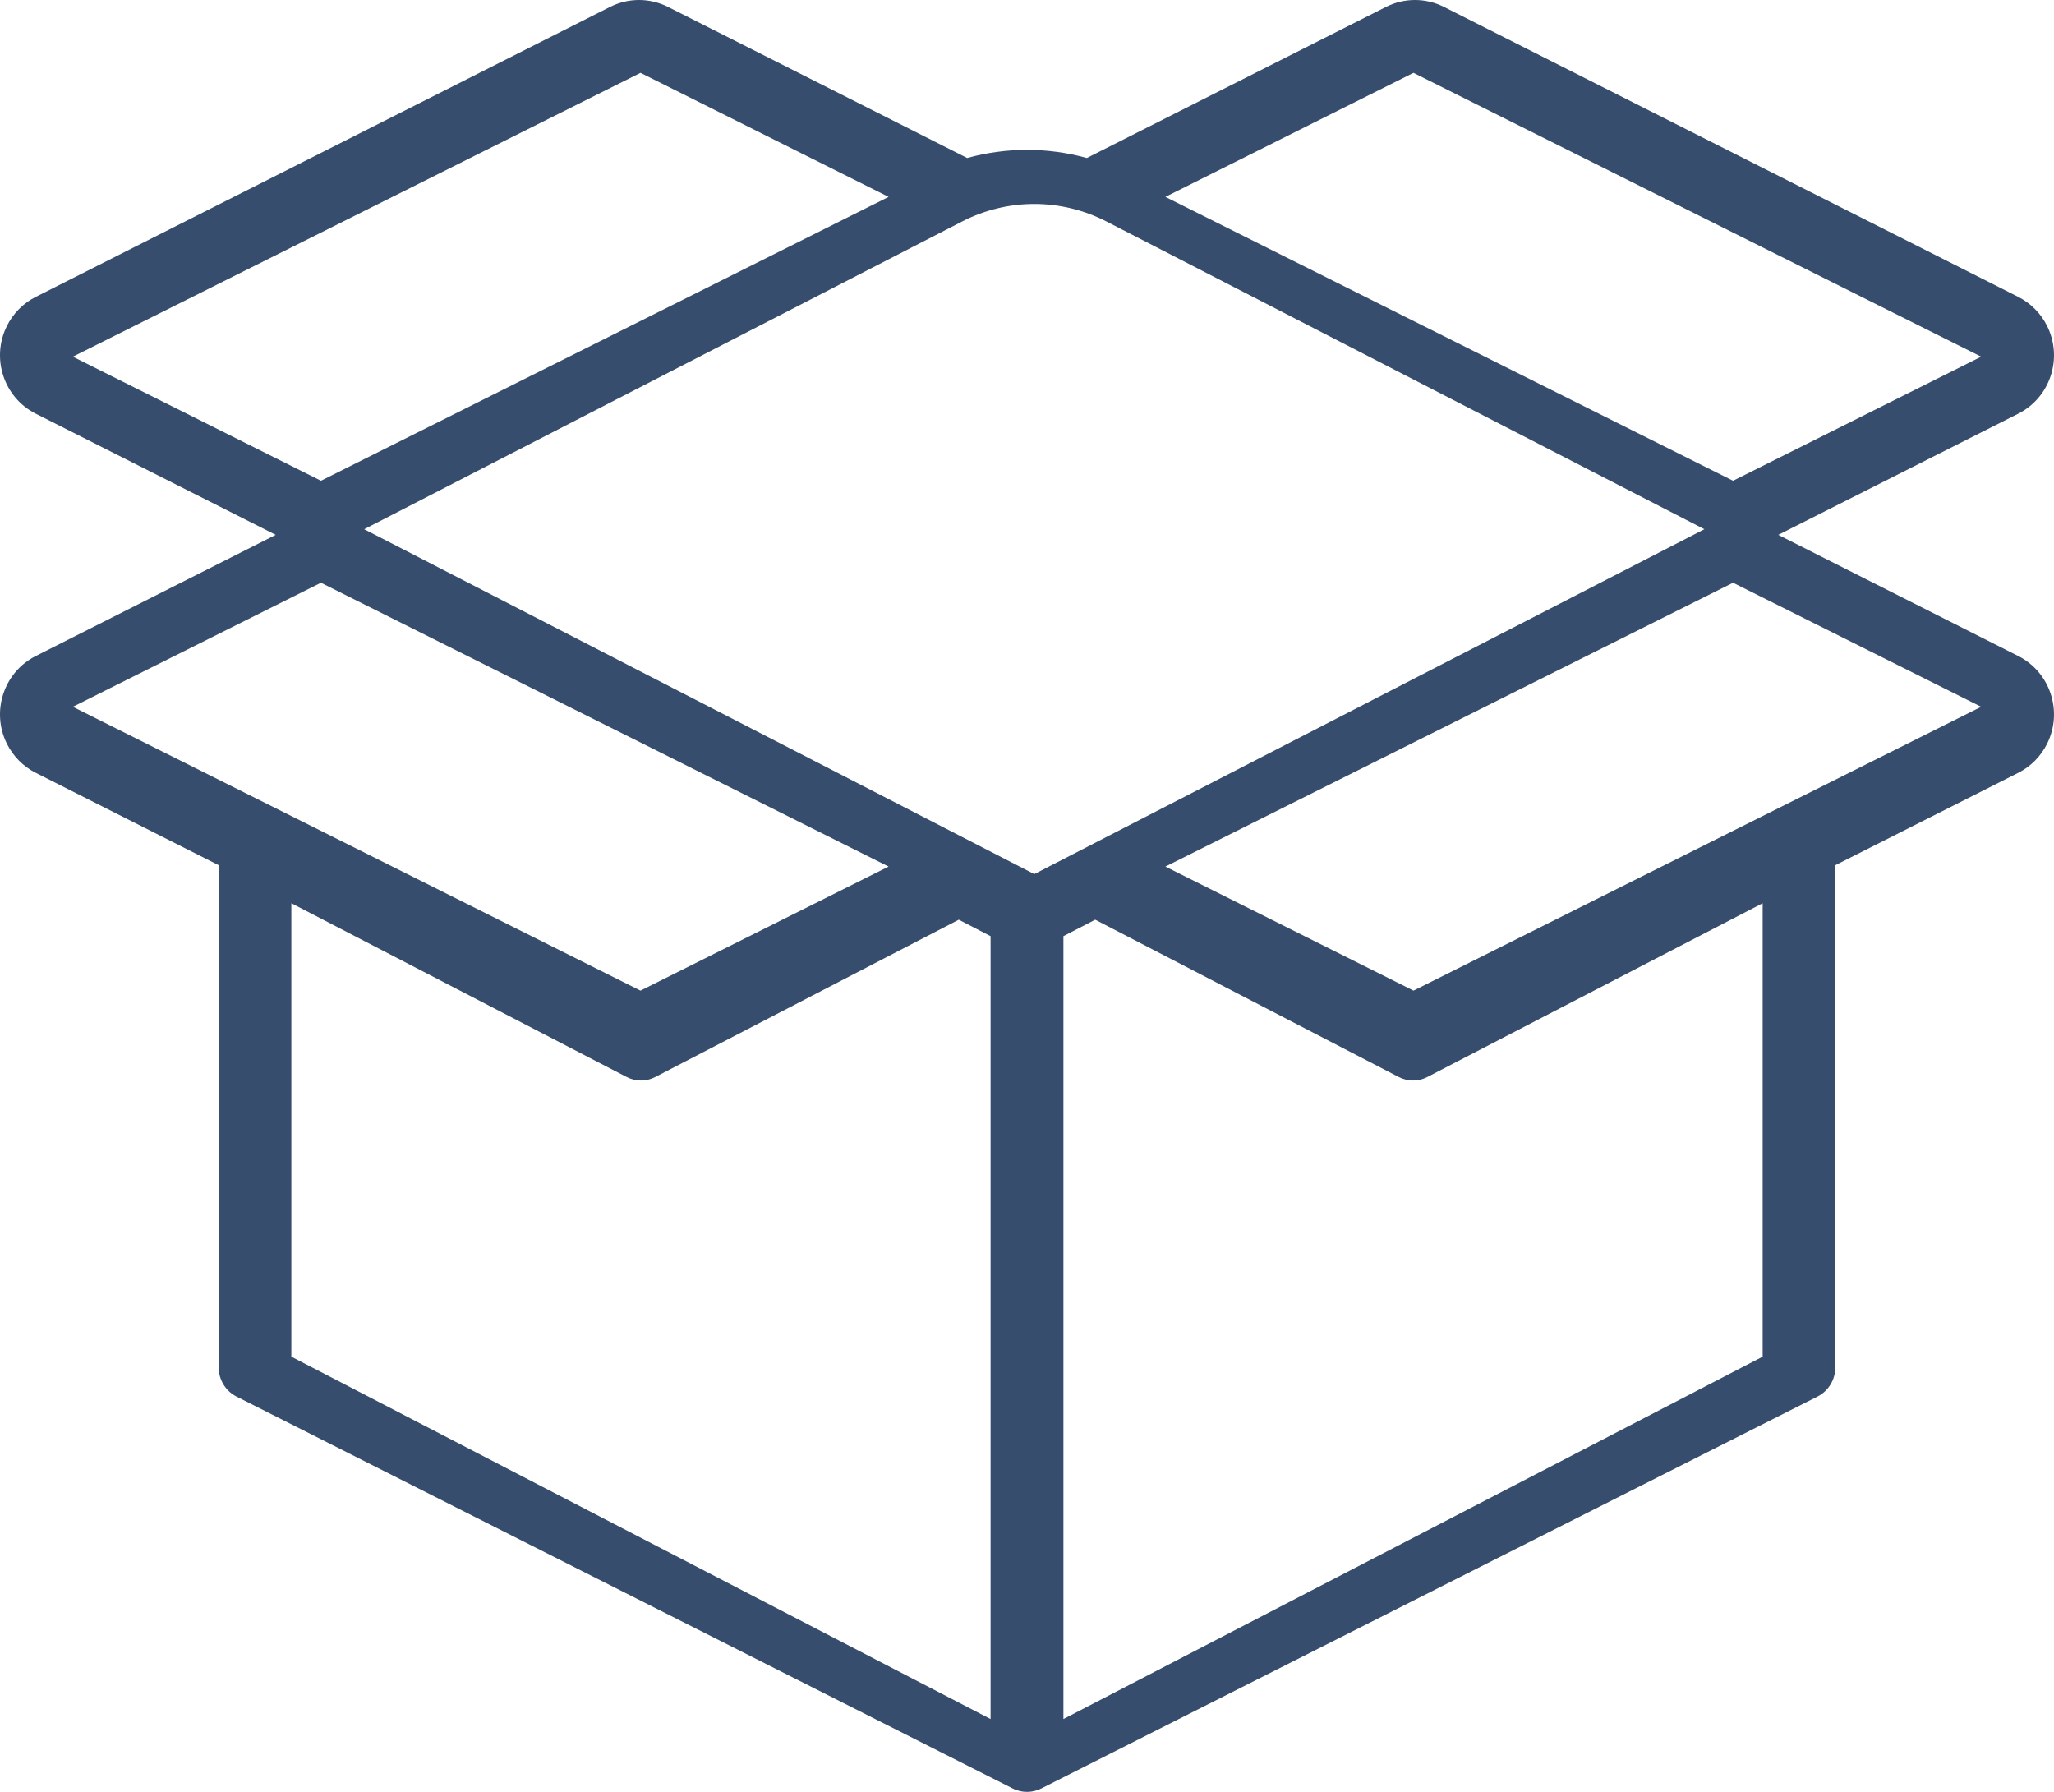 <svg width="141px" height="123px" viewBox="0 0 141 123" version="1.1" xmlns="http://www.w3.org/2000/svg" xmlns:xlink="http://www.w3.org/1999/xlink">
    <!-- Generator: Sketch 51.3 (57544) - http://www.bohemiancoding.com/sketch -->
    <desc>Created with Sketch.</desc>
    <defs></defs>
    <g id="Page-1" stroke="none" stroke-width="1" fill="none" fill-rule="evenodd">
        <g id="Landingpage_Starterset_Desktop_A" transform="translate(-650, -3220)" fill="#374D6D" fill-rule="nonzero">
            <g id="Group-5" transform="translate(81, 2955)">
                <path d="M694.987,324.39 L694.987,358.863 C694.987,359.711 694.512,360.487 693.76,360.867 L640.514,387.75 C639.919,388.059 639.186,388.103 638.507,387.761 C638.5,387.757 638.493,387.754 638.486,387.75 L585.24,360.867 C584.488,360.487 584.013,359.711 584.013,358.863 L584.013,324.39 L571.455,318.049 C570.596,317.615 569.899,316.912 569.47,316.045 C568.373,313.831 569.262,311.138 571.455,310.031 L587.928,301.714 L571.455,293.397 C569.262,292.29 568.373,289.597 569.47,287.383 C569.899,286.516 570.596,285.812 571.455,285.379 L610.881,265.473 C612.131,264.842 613.602,264.842 614.852,265.473 L635.394,275.845 C638.081,275.101 640.919,275.101 643.606,275.845 L664.148,265.473 C665.398,264.842 666.869,264.842 668.119,265.473 L707.545,285.379 C708.404,285.812 709.101,286.516 709.53,287.383 C710.627,289.597 709.738,292.29 707.545,293.397 L691.072,301.714 L707.545,310.031 C709.738,311.138 710.627,313.831 709.53,316.045 C709.101,316.912 708.404,317.615 707.545,318.049 L694.987,324.39 Z M640,325 L686,301.327 L644.954,280.204 C641.835,278.599 638.165,278.599 635.046,280.204 L594,301.327 L640,325 Z M634.818,328.131 L613.976,338.932 C613.361,339.25 612.639,339.25 612.024,338.932 L589,327 L589,358.125 L637,383 L637,329.261 L634.818,328.131 Z M642,329.261 L642,383 L690,358.125 L690,327 L666.976,338.932 C666.361,339.25 665.639,339.25 665.024,338.932 L644.182,328.131 L642,329.261 Z M591.032,305 L574,313.516 L612.968,333 L630,324.484 L591.032,305 Z M666.032,333 L705,313.516 L687.968,305 L649,324.484 L666.032,333 Z M630,278.516 L612.968,270 L574,289.484 L591.032,298 L630,278.516 Z M705,289.484 L666.032,270 L649,278.516 L687.968,298 L705,289.484 Z" id="Shape"></path>
            </g>
        </g>
    </g>
</svg>